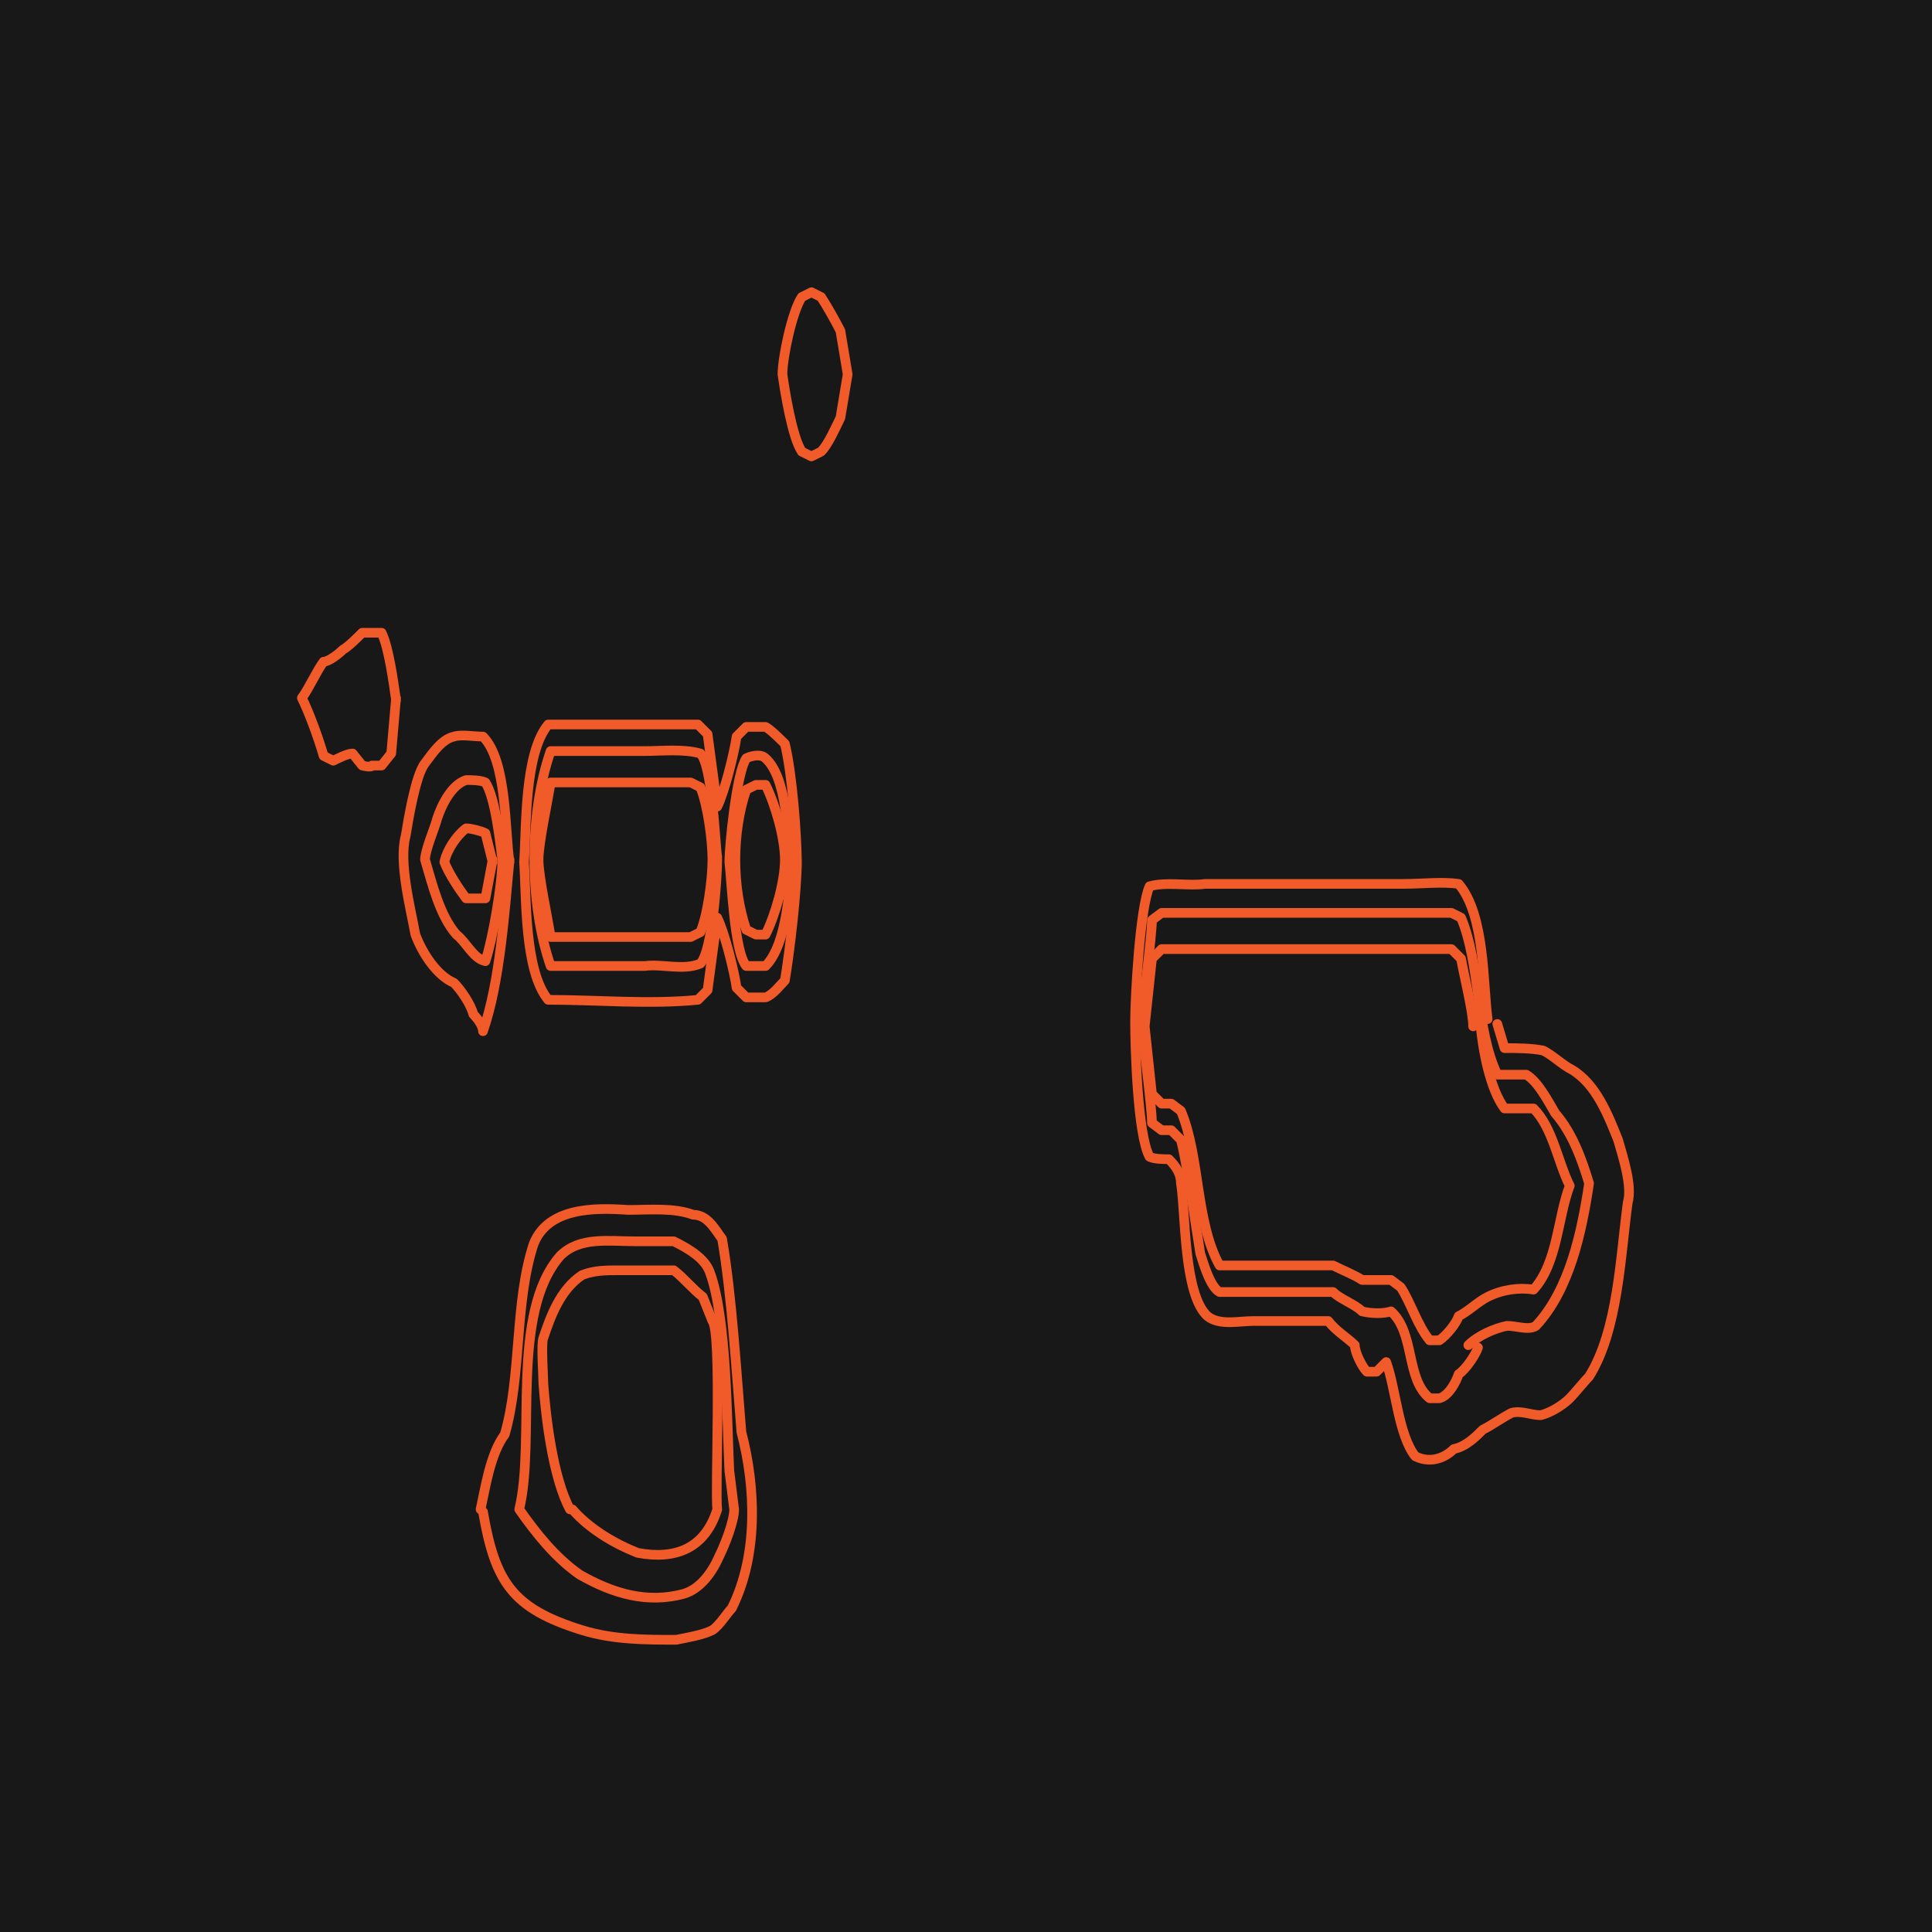 <?xml version="1.0" encoding="UTF-8"?>
<svg id="Layer_1" data-name="Layer 1" xmlns="http://www.w3.org/2000/svg" width="800" height="800" version="1.1" viewBox="0 0 80 80">
  <defs>
    <style>
      .cls-1 {
        fill: #181818;
        stroke-width: 0px;
      }

      .cls-2 {
        fill: none;
        stroke: #f15a29;
        stroke-linecap: round;
        stroke-linejoin: round;
        stroke-width: .4px;
      }
    </style>
  </defs>
  <g id="a">
    <rect class="cls-1" width="80" height="80"/>
  </g>
  <g>
    <path class="cls-2" d="M35.1,15.5l-.3,1.8c-.2.4-.5,1.1-.8,1.4l-.4.2-.4-.2c-.4-.6-.7-2.5-.8-3.2,0-.7.4-2.6.8-3.2l.4-.2.4.2c.2.3.6,1,.8,1.4,0,0,.3,1.8.3,1.8"/>
    <path class="cls-2" d="M16.4,28.9l-.2,2.3-.4.5h-.4c0,.1-.4,0-.4,0l-.4-.5c-.2,0-.6.2-.8.3l-.4-.2c-.2-.7-.6-1.8-.9-2.4.3-.4.6-1.1.9-1.5.2,0,.6-.3.8-.5.2-.1.6-.5.8-.7h.4c0,0,.4,0,.4,0,.3.6.5,2.1.6,2.8"/>
    <path class="cls-2" d="M33,35.6c0,1.3-.3,3.8-.5,5-.2.2-.5.6-.8.7-.2,0-.6,0-.8,0l-.4-.4c-.1-.7-.5-2.3-.8-2.9l-.4,3-.4.4c-2,.2-4.2,0-6.2,0-1-1.2-.9-4.3-1-5.7.1-1.4,0-4.5,1-5.7,2,0,4.2,0,6.2,0l.4.4.4,3c.3-.6.7-2.2.8-2.9l.4-.4c.2,0,.6,0,.8,0,.2.1.6.5.8.7.3,1.2.5,3.8.5,5"/>
    <path class="cls-2" d="M32.8,35.6c-.1,1.1-.2,3.5-1.1,4.4-.2,0-.6,0-.8,0-.5-.6-.6-3.5-.7-4.3,0-.7.3-3.7.7-4.3.2-.1.6-.2.8,0,.9.8.9,3.2,1.1,4.4"/>
    <path class="cls-2" d="M32.5,35.6c0,.9-.4,2.3-.8,3.1h-.4c0,0-.4-.2-.4-.2-.6-1.8-.6-4,0-5.8l.4-.2h.4c.4.8.8,2.2.8,3.1"/>
    <path class="cls-2" d="M29.7,35.6c0,.7-.2,3.8-.7,4.3-.7.3-1.6,0-2.3.1-1.3,0-2.6,0-3.9,0-.9-2.6-.9-6.3,0-8.9,1.3,0,2.6,0,3.9,0,.7,0,1.6-.1,2.3.1.5.5.6,3.6.7,4.3"/>
    <path class="cls-2" d="M29.5,35.6c0,.8-.2,2.3-.5,3l-.4.2h-5.8c-.1-.7-.5-2.5-.5-3.2,0-.7.4-2.5.5-3.2h5.8l.4.2c.3.7.5,2.2.5,3"/>
    <path class="cls-2" d="M21.1,35.6c-.2,2.1-.4,5.1-1.1,7.1,0-.2-.2-.5-.4-.7-.1-.4-.5-1-.8-1.3-.7-.3-1.3-1.2-1.6-2-.2-1.1-.7-3-.4-4.1.1-.6.4-2.5.8-3,.3-.4.7-1,1.2-1.1.3-.1.8,0,1.2,0,1,1,.9,3.9,1.1,5.2"/>
    <path class="cls-2" d="M20.8,35.6c0,1-.4,3.3-.7,4.2-.5-.1-.8-.8-1.2-1.1-.7-.8-1-2.1-1.3-3.1,0-.4.4-1.3.5-1.7.2-.6.6-1.4,1.2-1.6.2,0,.6,0,.8.1.4.6.6,2.4.7,3.2"/>
    <path class="cls-2" d="M20.4,35.6l-.3,1.6c-.2,0-.6,0-.8,0-.3-.4-.7-1-.9-1.5.1-.5.5-1.1.9-1.4.2,0,.6.1.8.2l.3,1.2"/>
    <path class="cls-2" d="M62,42.4l.3,1c.5,0,1.1,0,1.6.1.4.2.8.6,1.2.8,1,.6,1.5,1.9,1.9,2.9.2.7.6,1.9.4,2.6-.3,2.2-.4,5.3-1.6,7.2-.2.2-.6.7-.8.9-.3.3-.8.6-1.2.7-.4,0-.8-.2-1.2-.1-.4.2-.8.5-1.2.7-.3.3-.7.7-1.2.8-.4.4-1,.6-1.6.3-.7-.9-.8-2.8-1.2-3.9l-.4.4h-.4c-.2-.2-.5-.8-.5-1.1-.3-.3-.8-.6-1.1-1-1,0-2.1,0-3.1,0-.6,0-1.4.2-1.9-.2-1-.9-.9-4.3-1.1-5.5,0-.4-.2-.7-.5-1-.2,0-.6,0-.8-.1-.5-.9-.6-4.6-.6-5.6,0-1,.2-4.7.6-5.6.7-.2,1.6,0,2.3-.1,1.3,0,2.6,0,3.9,0,1.4,0,2.9,0,4.3,0,.8,0,1.6-.1,2.3,0,1.1,1.3,1,4.1,1.2,5.6"/>
    <path class="cls-2" d="M61.2,55.8h0c-.1.3-.5.9-.8,1.1-.1.3-.4.9-.8,1h-.4c-1-.8-.6-2.7-1.6-3.6-.3.1-.8.1-1.2,0-.3-.3-.9-.5-1.2-.8h-4.7c-.4-.2-.7-1.3-.8-1.6-.2-1.2-.5-3.5-.8-4.7l-.4-.4h-.4l-.4-.3c0-.7-.4-3.5-.4-4.2,0-.7.4-3.5.4-4.2l.4-.3h12l.4.2c.8,1.9.6,4.6,1.5,6.5h1.2c.5.3.9,1.1,1.2,1.6.7.8,1.1,1.9,1.4,2.9-.3,2-.8,4.4-2.2,5.9-.3.2-.8,0-1.2,0-.5.1-1.2.4-1.6.8"/>
    <path class="cls-2" d="M61.3,42.4c.1,1.1.4,2.7,1,3.5h1.2c.8.8,1,2.2,1.5,3.2-.5,1.3-.5,3.2-1.5,4.3-.6-.1-1.3,0-1.9.3-.4.2-.8.6-1.2.8-.1.3-.5.8-.8,1h-.4c-.5-.6-.8-1.6-1.2-2.2l-.4-.3c-.3,0-.8,0-1.2,0-.3-.2-.8-.4-1.2-.6h-4.7c-1-1.8-.8-4.5-1.6-6.4l-.4-.3h-.4l-.4-.4-.3-2.8.3-2.8.4-.4h12l.4.4c.1.6.5,2.2.5,2.8"/>
    <path class="cls-2" d="M19.9,62.5c.2-.9.4-2.3,1-3.1.7-2.4.4-5.5,1.2-7.9.6-1.5,2.5-1.5,3.9-1.4.9,0,1.9-.1,2.7.2.6,0,.9.6,1.2,1,.4,2.3.6,5.6.8,8,.6,2.3.7,5.1-.4,7.3-.2.2-.5.7-.8.9-.4.2-1,.3-1.5.4-1.3,0-2.6,0-3.9-.4-2.9-.9-3.6-2-4.1-4.9"/>
    <path class="cls-2" d="M21.5,62.5c.7-2.9-.4-8.1,1.7-10.5.8-.8,2-.6,3.1-.6.5,0,1.1,0,1.6,0,.6.3,1.3.7,1.5,1.3.7,1.9.7,6.2.8,8.2,0,0,.2,1.6.2,1.6,0,.5-.4,1.5-.6,1.9-.3.7-.8,1.4-1.5,1.6-1.5.4-2.9,0-4.3-.8-1-.7-1.8-1.7-2.5-2.7"/>
    <path class="cls-2" d="M23.6,62.5c-.7-1.3-1-3.8-1.1-5.2,0-.3-.1-1.7,0-1.9.3-.9.7-2,1.6-2.6.5-.2,1-.2,1.5-.2.8,0,1.6,0,2.3,0,.4.3.8.8,1.2,1.1,0,0,.4,1,.4,1,.4.5.1,7.1.2,7.8-.5,1.6-1.7,2.1-3.3,1.8-1-.4-2-1-2.7-1.8"/>
  </g>
</svg>